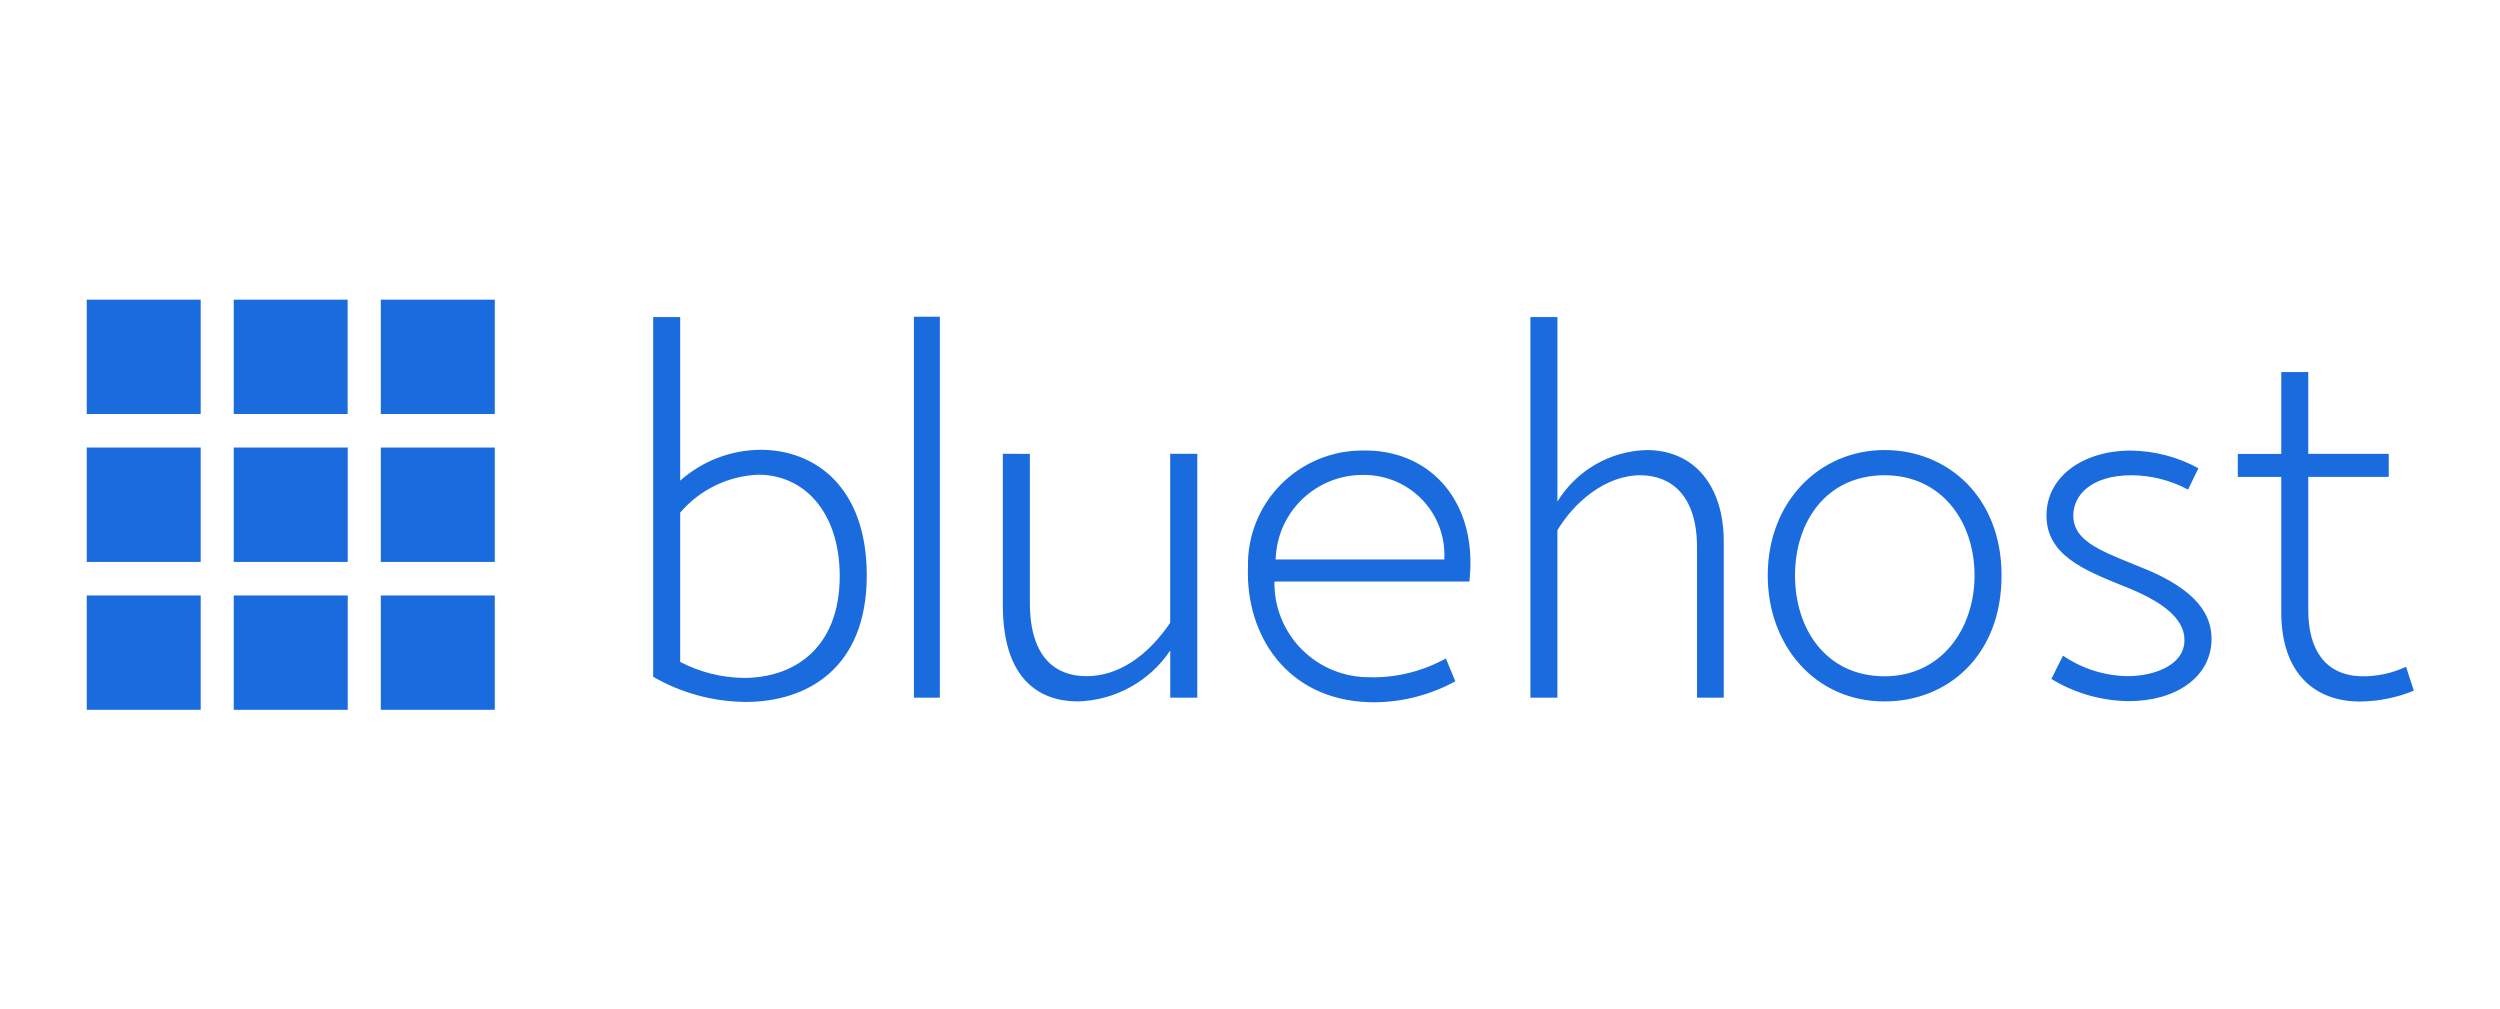 <svg width="317" height="128" viewBox="0 0 317 128" fill="none" xmlns="http://www.w3.org/2000/svg">
<g clip-path="url(#clip0_988_310)">
<path fill-rule="evenodd" clip-rule="evenodd" d="M119.171 40.166V88.462H115.885V40.166H119.171ZM86.248 40.201V60.949C89.054 58.447 92.684 57.054 96.451 57.034C103.298 57.034 109.906 61.705 109.906 72.972C109.906 84.616 102.478 89.005 94.534 89.005C90.419 88.972 86.383 87.873 82.824 85.816V40.201H86.248ZM172.911 57.125H173.479C181.597 57.327 187.19 63.731 186.374 73.158L186.318 73.739H161.599C161.54 76.963 162.796 80.072 165.079 82.359C167.363 84.645 170.48 85.913 173.718 85.872C173.927 85.881 174.135 85.885 174.343 85.885C177.265 85.848 180.139 85.137 182.739 83.81L183.338 83.502L184.535 86.388C181.399 88.104 177.884 89.018 174.306 89.049C174.055 89.049 173.801 89.044 173.546 89.034C163.208 88.7 157.912 80.562 158.245 71.871C158.163 67.961 159.676 64.185 162.44 61.406C165.204 58.627 168.982 57.082 172.911 57.125ZM292.688 57.547V47.173L289.265 47.182V57.556H283.754V60.477H289.265V77.617C289.265 85.554 293.683 88.953 299.229 88.953C301.577 88.932 303.901 88.466 306.076 87.58L305.083 84.546C303.277 85.396 301.294 85.808 299.296 85.749C294.81 85.578 292.688 82.352 292.688 77.368V60.468H302.892V57.547H292.688ZM238.973 57.066C246.915 57.066 253.797 62.975 253.797 72.97C253.797 83.205 246.88 88.942 238.973 88.942C230.106 88.942 224.149 81.793 224.149 72.97C224.149 63.593 230.722 57.066 238.973 57.066ZM130.585 76.397V57.547L127.159 57.545V76.746C127.159 86.158 131.814 88.94 136.677 88.94C141.401 88.807 145.766 86.4 148.386 82.484V88.462H151.818V57.539H148.38V78.974C145.504 83.199 141.807 85.74 137.767 85.74C134.18 85.74 130.585 83.749 130.585 76.397ZM270.197 57.136C273.189 57.17 276.13 57.937 278.754 59.37L277.449 62.082C275.248 60.901 272.791 60.276 270.292 60.262C265.191 60.262 262.892 62.769 262.892 65.38C262.892 68.442 266.072 69.734 270.281 71.443C270.654 71.593 271.032 71.747 271.418 71.906C278.846 74.827 280.422 78.159 280.422 81.006C280.422 85.849 275.903 88.906 269.911 88.906C266.451 88.866 263.066 87.892 260.117 86.089L261.589 83.136C264.009 84.793 266.869 85.698 269.805 85.736C273.024 85.736 277.029 84.397 276.987 81.134C276.987 78.352 274.042 76.187 269.319 74.333C264.081 72.237 259.495 70.314 259.495 65.367C259.495 60.42 264.135 57.134 270.194 57.134L270.197 57.136ZM197.481 63.601V40.201H194.055V88.468H197.479V67.235C199.57 63.729 203.573 60.228 208.058 60.262C211.756 60.295 215.18 62.665 215.18 69.362V88.462H218.571V68.643C218.571 61.738 214.938 57.066 208.777 57.066C204.142 57.199 199.89 59.658 197.481 63.601ZM86.248 64.999C88.73 62.096 92.316 60.353 96.142 60.191C101.927 60.191 106.448 64.867 106.48 73.009C106.48 82.25 100.626 85.959 94.327 85.959C91.511 85.93 88.742 85.235 86.248 83.933V64.999ZM238.973 60.26C231.612 60.26 227.607 66.11 227.607 72.97C227.607 79.806 231.579 85.753 238.973 85.753C246.129 85.753 250.373 79.775 250.373 72.97C250.373 66.099 246.162 60.26 238.973 60.26ZM161.782 70.43C162.189 64.683 166.988 60.225 172.775 60.219C172.907 60.219 173.04 60.221 173.174 60.225C175.94 60.28 178.565 61.453 180.444 63.474C182.324 65.496 183.295 68.192 183.136 70.942H161.739L161.782 70.43ZM172.775 60.219C172.775 60.219 172.776 60.219 172.775 60.219Z" fill="#196BDE"/>
<path fill-rule="evenodd" clip-rule="evenodd" d="M62.739 52.497V38H48.285V52.497H62.739ZM62.739 56.75V71.25H48.285V56.75H62.739ZM25.447 90V75.501H11V90H25.447ZM44.093 75.501V90H29.639V75.501H44.093ZM62.739 75.501V90H48.285V75.501H62.739ZM44.093 71.25V56.75H29.639V71.25H44.093ZM25.447 56.75V71.25H11V56.75H25.447ZM44.082 38V52.497H29.639V38H44.082ZM25.447 52.497V38H11V52.497H25.447Z" fill="#196BDE"/>
</g>
<defs>
<clipPath id="clip0_988_310">
<rect width="296" height="52" fill="white" transform="translate(11 38)"/>
</clipPath>
</defs>
</svg>
